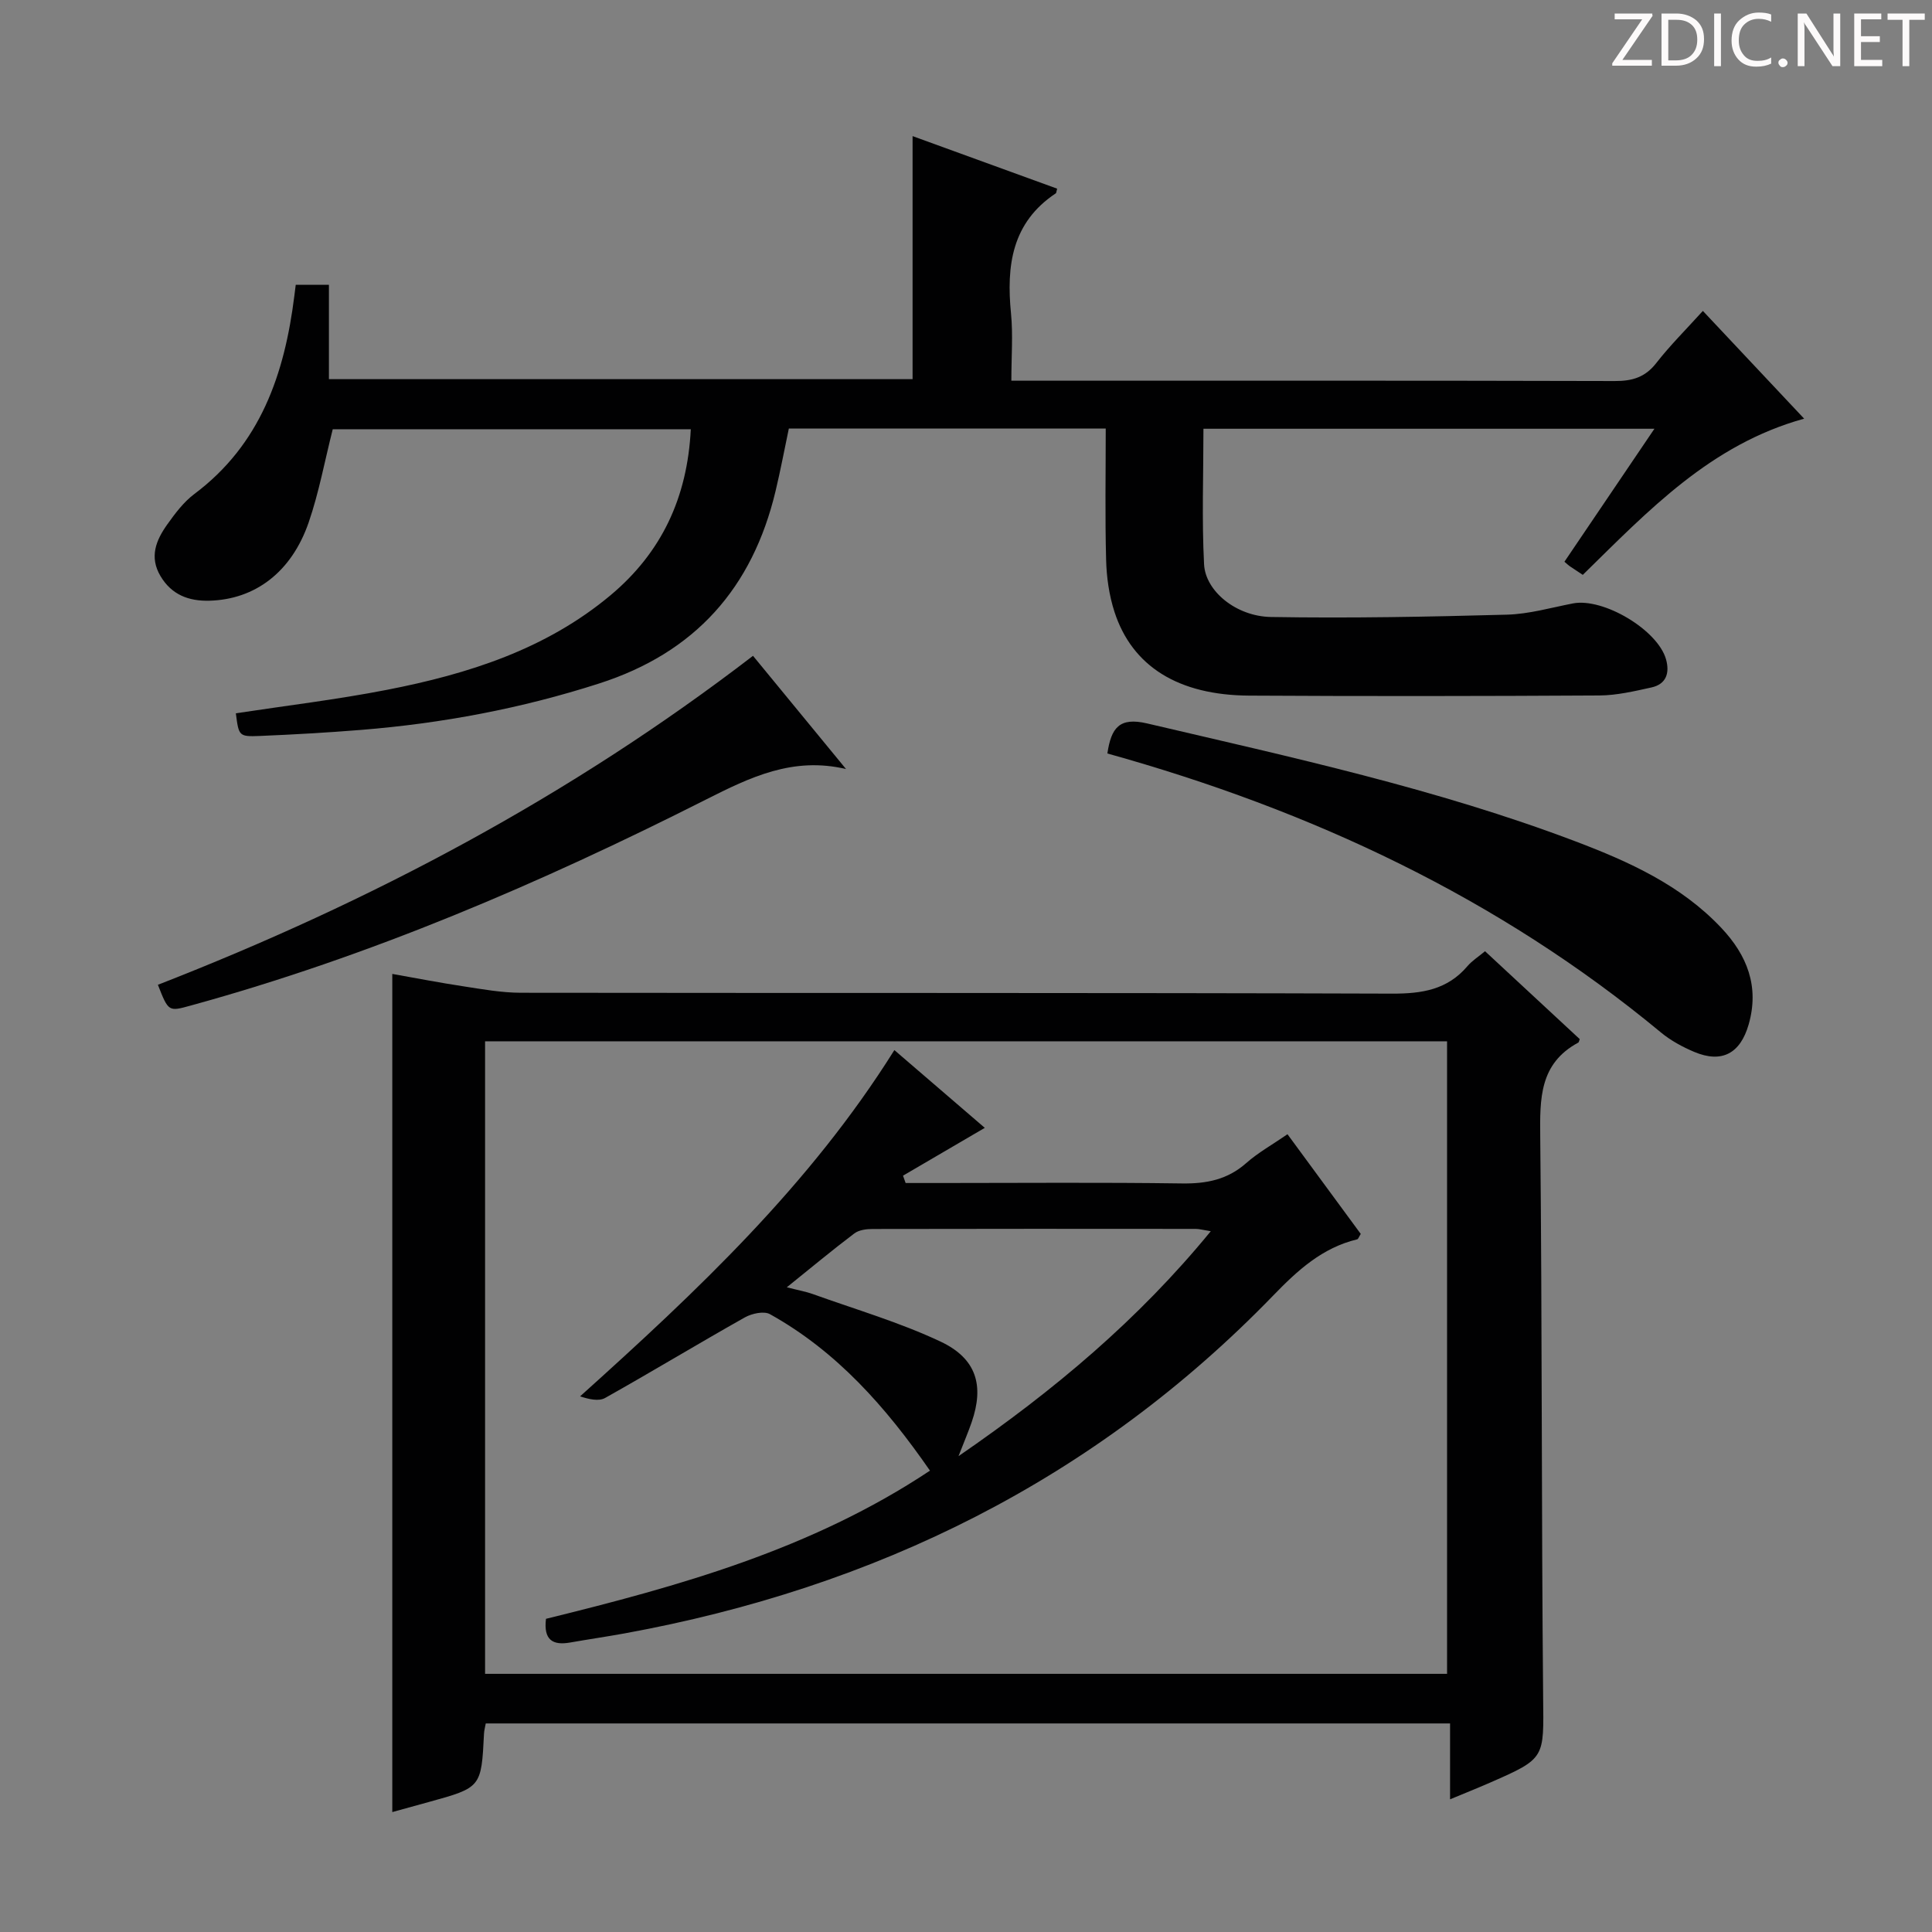 <svg enable-background="new 0 0 400 400" viewBox="0 0 400 400" xmlns="http://www.w3.org/2000/svg"><rect x="0" y="0" width="400" height="400" fill="#808080" stroke="none"/><g fill="#fcfafa"><path d="m342.2 3.2-6.3 9.2h6.1v1.2h-8.2v-.5l6.2-9.1h-5.7v-1.2h7.8v.4z"/><path d="m344 13.7v-10.9h3.1c1.6 0 3 .5 4.1 1.4 1.1 1 1.6 2.2 1.6 3.9s-.5 3-1.6 4-2.5 1.5-4.2 1.5h-3zm1.4-9.6v8.4h1.6c1.4 0 2.5-.4 3.2-1.1.8-.8 1.2-1.8 1.2-3.2s-.4-2.4-1.2-3.1-1.8-1-3.1-1z"/><path d="m356.3 2.8v10.9h-1.4v-10.9z"/><path d="m366.6 13.2c-.8.4-1.8.6-3 .6-1.6 0-2.8-.5-3.7-1.5s-1.4-2.3-1.4-3.9c0-1.7.5-3.2 1.6-4.2s2.4-1.6 4-1.6c1 0 1.9.1 2.6.4v1.5c-.8-.4-1.6-.6-2.6-.6-1.2 0-2.2.4-3 1.2s-1.1 1.9-1.1 3.3c0 1.3.4 2.3 1.1 3.1s1.6 1.1 2.8 1.1c1.1 0 2-.2 2.8-.7v1.3z"/><path d="m368.2 13c0-.3.1-.5.3-.6.2-.2.4-.3.6-.3.3 0 .5.1.7.3s.3.4.3.6-.1.5-.3.6c-.2.2-.4.3-.7.3s-.5-.1-.6-.3c-.2-.2-.3-.4-.3-.6z"/><path d="m381.1 13.7h-1.7l-5.5-8.4c-.2-.2-.3-.5-.4-.7 0 .2.1.8.1 1.5v7.6h-1.4v-10.9h1.8l5.3 8.3c.3.4.4.6.4.8 0-.3-.1-.8-.1-1.6v-7.5h1.4v10.9z"/><path d="m389.7 13.7h-5.8v-10.9h5.6v1.2h-4.2v3.5h3.9v1.2h-3.9v3.7h4.4z"/><path d="m398.4 4.1h-3.1v9.6h-1.4v-9.6h-3.1v-1.3h7.7v1.3z"/></g><path d="m100.57 356.82c-.15.84-.33 1.46-.36 2.1-.56 11.17-.55 11.17-11.52 14.19-2.38.66-4.76 1.31-7.47 2.06 0-57.79 0-115.25 0-173.53 4.86.86 9.78 1.82 14.74 2.57 3.92.6 7.88 1.32 11.82 1.33 60.15.08 120.3-.02 180.44.18 6.18.02 11.44-.8 15.59-5.68.95-1.12 2.26-1.94 3.65-3.1 6.6 6.13 13.15 12.21 19.61 18.2-.17.44-.19.66-.29.71-8.09 4.35-7.97 11.65-7.89 19.58.4 38.65.24 77.3.6 115.95.12 12.64.56 12.64-10.93 17.67-2.55 1.12-5.14 2.15-8.34 3.48 0-5.52 0-10.42 0-15.71-66.83 0-133.17 0-199.65 0zm-.14-10.27h199.17c0-43.95 0-87.51 0-130.96-66.63 0-132.85 0-199.17 0z" fill="#010102"/><path d="m327.7 119.02c-1.03-.68-1.86-1.22-2.68-1.78-.27-.18-.5-.41-1.12-.94 6.05-8.94 12.13-17.93 18.63-27.53-31.53 0-62.23 0-93.37 0 0 9.52-.35 18.82.13 28.07.28 5.54 6.64 10.78 13.85 10.9 16.27.28 32.56-.04 48.84-.48 4.58-.12 9.14-1.45 13.69-2.33 6.29-1.21 17.57 5.49 19.27 11.6.78 2.8.04 5.13-3.03 5.8-3.55.78-7.18 1.64-10.78 1.66-24.16.14-48.32.17-72.48.03-14.69-.08-24.26-6.05-27.92-17.37-1.1-3.41-1.63-7.12-1.72-10.72-.24-8.96-.08-17.92-.08-27.2-22.04 0-43.64 0-65.61 0-.9 4.28-1.72 8.64-2.75 12.95-4.79 20.05-16.64 33.45-36.56 39.84-16.08 5.17-32.49 8.25-49.27 9.6-6.96.56-13.94.96-20.92 1.25-4.38.18-4.38.02-4.99-4.69 10.44-1.59 20.94-2.84 31.29-4.86 16.77-3.27 32.9-8.37 46.32-19.61 10.5-8.8 15.88-20.16 16.58-34.34-25.03 0-49.71 0-74.13 0-1.66 6.55-2.85 13.1-4.99 19.31-3.56 10.3-11.12 15.94-20.55 16.19-4.27.11-7.82-1.21-10.13-5.11-2.35-3.96-.9-7.43 1.39-10.65 1.63-2.29 3.4-4.66 5.61-6.32 13.74-10.28 18.7-24.89 20.72-41.03.08-.64.16-1.29.29-2.29h6.87v19.53h120.84c0-16.68 0-33.35 0-50.32 9.68 3.52 19.82 7.21 29.93 10.88-.18.65-.17.89-.27.96-9.13 6.06-10.26 15-9.28 24.9.43 4.41.07 8.9.07 13.9h5.97c39.66 0 79.31-.04 118.97.07 3.62.01 6.28-.77 8.58-3.72 2.85-3.66 6.17-6.95 9.65-10.8 6.97 7.42 13.75 14.63 20.97 22.31-19.37 5.36-32.21 19-45.83 32.34z" fill="#010102"/><path d="m229.27 156c.79-5.28 2.44-7.58 8.23-6.22 29.89 7 59.91 13.51 88.7 24.42 11.05 4.19 21.84 9.06 30.18 17.91 5.35 5.67 7.91 12.15 5.66 20-1.73 6.02-5.57 8.08-11.28 5.67-2.43-1.03-4.85-2.34-6.87-4.01-33.73-27.95-72.47-46.03-114.62-57.77z" fill="#010102"/><path d="m32.69 203.89c44.21-17.22 85.45-39.1 123.21-68.11 6.47 7.87 12.86 15.66 19.26 23.44-11-2.6-19.83 1.69-29.02 6.33-34.27 17.32-69.48 32.43-106.62 42.63-4.64 1.28-4.63 1.32-6.83-4.29z" fill="#010102"/><path d="m185.17 217.41c6.64 5.71 12.67 10.9 18.72 16.1-5.86 3.43-11.39 6.66-16.93 9.9.18.51.36 1.02.54 1.52h7.27c16.65 0 33.31-.15 49.96.09 5.06.07 9.4-.78 13.28-4.21 2.47-2.18 5.42-3.82 8.55-5.98 5.12 6.97 10.19 13.86 15.17 20.64-.38.6-.51 1.07-.74 1.12-7.24 1.75-12.32 6.4-17.39 11.64-36.98 38.18-82.33 60.47-134.3 69.95-3.75.68-7.53 1.23-11.28 1.89-3.55.62-5.52-.5-4.98-4.91 27.52-6.77 54.97-14.36 79.5-30.68-9.14-13.19-19.29-24.69-33.12-32.39-1.25-.7-3.75-.15-5.2.66-9.7 5.46-19.22 11.23-28.93 16.68-1.33.75-3.36.27-5.19-.33 24.22-21.79 47.56-43.73 65.07-71.69zm-22.27 49.11c2.5.64 3.99.9 5.38 1.4 8.86 3.19 17.99 5.85 26.47 9.85 7.47 3.53 9.02 9.13 6.43 16.66-.68 1.99-1.52 3.93-2.73 7.05 19.86-13.66 37.22-28.25 52.23-46.57-1.59-.25-2.37-.48-3.15-.48-22.3-.02-44.6-.03-66.9.02-1.27 0-2.8.2-3.75.92-4.49 3.39-8.8 6.98-13.98 11.15z" fill="#010102"/></svg>